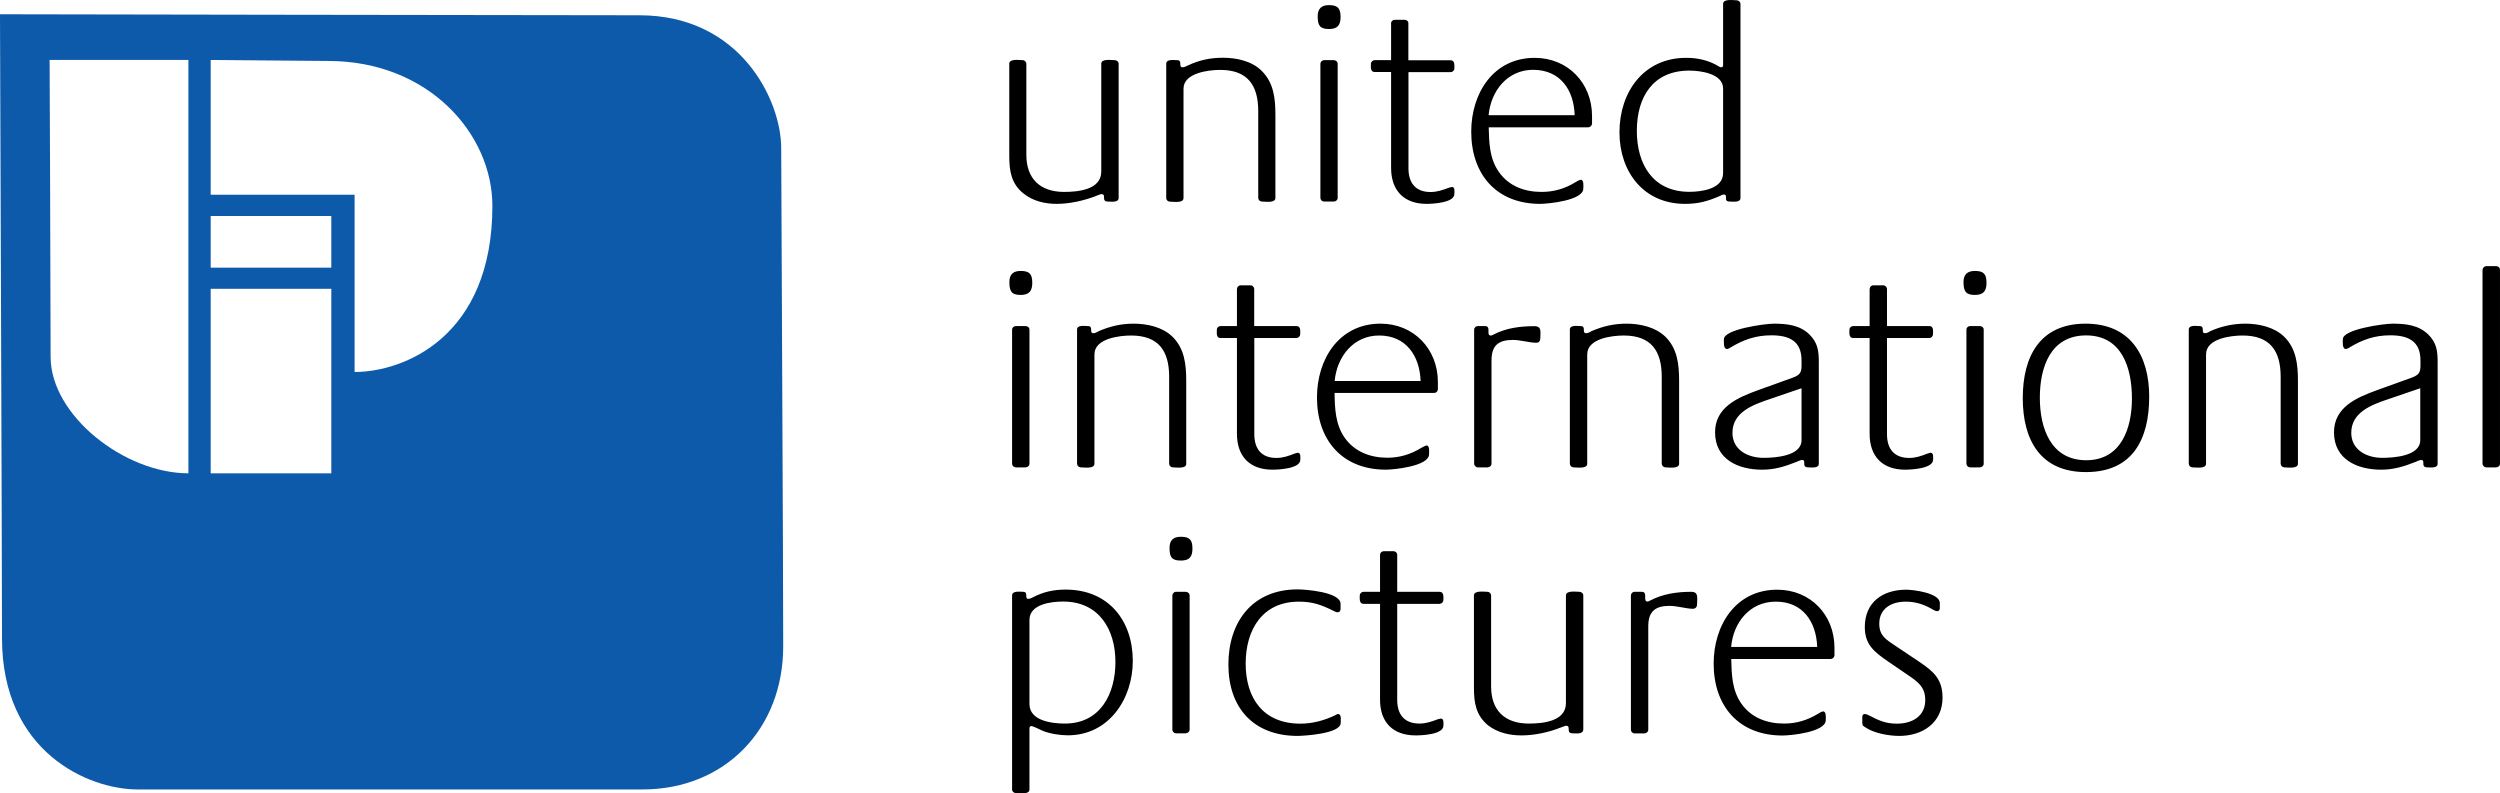 <svg enable-background="new 0 0 2489.4 790" viewBox="0 0 2489.4 790" xmlns="http://www.w3.org/2000/svg"><path d="m777.9 147.5c0-47.5-40.4-132.3-141.3-132.3-100.8 0-636.6-1-636.6-1s2 551.9 2 621.4c0 113.1 85.8 150.5 135.1 150.5h502.6c82.7 0 140.2-60.7 140.2-142.4 0-81.6-1.9-448.9-2-496.2zm-590.3 323.8c-63.6 0-137.2-57.6-137.2-116 0-66.7-1-295.6-1-295.6h138.2zm142.3 0h-120.1v-183.7h120.1zm0-204.8h-120.1v-51.4h120.1zm23.2 103.9v-176.5h-143.3v-134.2s112.7 1 117 1c99.9 0 163.5 72.6 163.5 144.3 0 131.1-88.8 165.4-137.2 165.4" fill="#0d5aaa"/><path d="m1103.1 200.7c-6.8 0-1.1-7.4-6.2-7.4-1.1 0-2.3.5-3.4 1-.7.2-1.4.4-2 .8-12.2 4.7-26.3 7.9-39.3 7.9-11.6 0-23.8-2.8-33-10.3-12.2-9.7-14.2-22.3-14.2-37.3v-91.9c0-5.3 9.9-3.6 13.4-3.6 1.9 0 3.6 1.8 3.6 3.6v90.7c0 23.9 13.9 36.9 37.6 36.9 13.6 0 37-2 37-20.3v-107.3c0-5.3 9.9-3.6 13.3-3.6 2 0 4 1.4 4 3.6v133.6c0 4.9-7.7 3.6-10.8 3.6m153.5 0c-2 0-3.6-1.6-3.7-3.6v-86.5c0-26-10.8-41-37.9-41-11.3 0-36.5 2.9-36.5 18.7v108.9c0 5.4-10.1 3.6-13.5 3.6-2 0-3.7-1.6-3.7-3.6v-133.7c0-4.9 7.6-3.6 10.7-3.6 6.2 0 .8 7.1 5.6 7.1 2 0 3.7-1.2 5.4-1.9 11.3-5.3 22.3-7.6 34.7-7.6 13.3 0 28.5 3.1 38.4 12.8 12.3 12 13.9 27.8 13.9 44v82.7c.1 5.5-10 3.7-13.4 3.7m66.7-171.8c-9.3 0-11.2-4-11.2-12.7 0-7.7 3.9-11.1 11.2-11.1 8.8 0 11.6 3.2 11.6 11.9 0 8.1-3.1 11.9-11.6 11.9zm4.8 171.8h-9.6c-2 0-3.6-1.6-3.7-3.6v-133.6c0-1.8 1.7-3.6 3.7-3.6h9.6c2 0 3.9 1.4 3.9 3.6v133.6c0 2.1-1.9 3.6-3.9 3.6m92.4 2.3c-22.6 0-35.3-13.4-35.3-35.8v-95.5h-16.3c-4.6 0-3.8-5.2-3.8-8.2 0-1.8 1.7-3.6 3.8-3.6h16.3v-36.8c0-1.9 1.7-3.4 3.7-3.4h9.8c2.1 0 3.7 1.5 3.7 3.4v36.9h42c4.6 0 3.8 5.5 3.8 8.2 0 2-1.7 3.6-3.7 3.6h-42v95.9c0 14.4 7.1 23.5 21.9 23.5 6.8 0 12.2-2 18.4-4.3.4 0 2.6-.7 3-.7 3.3 0 2.4 4.7 2.4 7 0 8.8-21.8 9.8-27.7 9.8m147.5-88.3h-85.7c2.3-24.2 18.7-45.2 44.4-45.2 27 .1 40.5 20 41.3 45.2zm17.3 8.2v-7.4c0-32.7-24-57.9-57.1-57.9-41.3 0-63.2 35.4-63.2 73.5 0 42.4 25 71.9 68.6 71.9 7.9 0 43-3.4 43-15.2 0-2.3.9-8.8-2.6-8.8-1.1 0-4 1.7-5 2.3-10.4 6.5-21.6 9.8-34 9.8-16.7 0-32.4-5.6-42.4-19.8-9.4-13.3-9.8-28.8-10.2-44.5h99.3c2-.2 3.6-1.9 3.6-3.9m130.5 49.5c0 16-22 18.6-33.6 18.6-36.4 0-52.3-27.5-52.3-60.7 0-33.7 16-60 52.3-60 10.7 0 33.6 2.8 33.6 17.9zm17.3 24.7v-193.2c-.1-2-1.7-3.5-3.7-3.6-3.4 0-13.6-1.8-13.6 3.6v60.4c0 1.5-.2 2.7-1.9 2.7-1.1 0-2.1-.6-2.9-1.2-9.9-5.9-20.7-8.2-32-8.2-42.4 0-66.4 34.1-66.4 74.2 0 39.2 24 71.2 65.2 71.2 13.4 0 22.7-2.6 34.9-7.9 1.1-.6 2.5-1.4 4-1.4 4.5 0-1.2 7 5.6 7 3.1 0 10.8 1.3 10.8-3.6m-716.8 96.6c-9.3 0-11.2-4-11.2-12.9 0-7.6 3.9-11 11.2-11 8.9 0 11.6 3.1 11.6 11.9 0 8-3.1 12-11.6 12zm4.8 171.7h-9.6c-2-.1-3.6-1.6-3.7-3.6v-133.6c0-1.9 1.7-3.5 3.7-3.5h9.6c2 0 4 1.3 4 3.5v133.6c0 2.1-2 3.6-4 3.6m146.7 0c-2-.1-3.5-1.6-3.6-3.6v-86.6c0-26-10.7-41.1-37.9-41.1-11.3 0-36.5 2.8-36.5 18.8v108.9c0 5.3-10.2 3.6-13.6 3.6-2-.1-3.6-1.6-3.7-3.6v-133.6c0-4.9 7.6-3.5 10.7-3.5 6.2 0 .8 7.1 5.6 7.1 2 0 3.7-1.2 5.4-2.1 11.4-4.9 22.3-7.4 34.7-7.4 13.3 0 28.6 3.3 38.4 12.8 12.2 11.8 13.9 27.7 13.9 44.2v82.5c.2 5.3-9.9 3.6-13.4 3.6m99.3 2.3c-22.7 0-35.4-13.3-35.4-35.7v-95.4h-16.4c-4.5 0-3.6-5.4-3.6-8.4 0-1.9 1.7-3.5 3.6-3.5h16.4v-36.8c0-2 1.7-3.8 3.7-3.8h9.8c2 0 3.7 1.8 3.7 3.8v36.8h42.1c4.5 0 3.7 5.2 3.7 8.1 0 2-1.7 3.7-3.7 3.8h-42v95.8c0 14.4 7 23.6 21.9 23.6 6.9 0 12.3-2 18.4-4.4.3 0 2.7-.8 2.9-.8 3.4 0 2.6 4.8 2.6 7.1 0 8.8-21.8 9.8-27.7 9.8m147.5-88.3h-85.6c2.3-24.3 18.7-45.3 44.3-45.3 26.8 0 40.4 20.2 41.3 45.3zm17.2 8.2v-7.2c0-32.9-24.1-58.1-57.1-58.1-41.3 0-63.3 35.3-63.3 73.5 0 42.5 25.2 71.9 68.6 71.9 8 0 43-3.5 43-15.3 0-2.3.9-8.8-2.5-8.8-1.1 0-4 1.8-5.1 2.3-10.4 6.4-21.4 9.9-33.9 9.9-16.7 0-32.6-5.8-42.5-19.9-9.3-13.3-9.8-28.9-10.1-44.6h99.1c2 0 3.7-1.5 3.7-3.5.1-.1.1-.1.1-.2m97.8-46.3c-6.6 0-15.4-2.8-23.1-2.8-14.5 0-21.3 5.6-21.3 20.4v102.9c0 2.1-2 3.6-4 3.6h-9.6c-1.9 0-3.7-1.8-3.7-3.6v-133.6c0-1.9 1.8-3.5 3.7-3.5h7.1c6.8 0 .5 9.4 5.9 9.4.9 0 1.7-.5 2.3-.8 12.7-6.7 26.8-8.5 41-8.5 7.6 0 5.9 5.9 5.9 11.8 0 2.8-1.1 4.7-4.2 4.7m128.8 124.1c-2-.1-3.5-1.6-3.7-3.6v-86.6c0-26-10.7-41.1-37.8-41.1-11.3 0-36.4 2.8-36.4 18.8v108.9c0 5.3-10.2 3.6-13.6 3.6-2 0-3.6-1.6-3.7-3.6v-133.6c0-4.9 7.6-3.5 10.7-3.5 6.1 0 .7 7.1 5.6 7.1 2.1 0 3.7-1.2 5.4-2.1 11.3-4.9 22.3-7.4 34.7-7.4 13.4 0 28.6 3.3 38.5 12.8 12.2 11.8 13.9 27.7 13.9 44.2v82.5c0 5.3-10.2 3.6-13.6 3.6m135.5-27.1c0 16.1-26.9 17.6-37.9 17.6-15.2 0-30.9-7.7-30.9-24.9 0-20.6 20.5-28 37.2-33.6l31.6-10.8zm17.2 23.5v-101.3c0-11.3-1.1-19.2-9.3-27.4-9.6-9.5-22.7-10.8-35.6-10.8-8.5 0-49.6 5.5-49.6 15.5 0 2.3-.7 9.7 3 9.7 1.1 0 2.2-.6 3.3-1.3 13.4-8.1 25.5-12.3 41.1-12.3 17.5 0 29.9 5.6 29.9 24.9 0 9.6 1.1 13.9-9.1 17.4l-34.7 12.5c-20.3 7.4-42.3 17-42.3 41.8 0 26.9 23.1 37.2 46.8 37.2 12.4 0 22.5-3.1 34.1-7.7.5-.2 4.5-2 5.6-2 5.2 0-1.2 7.4 6.5 7.4 3.3 0 10.3 1.1 10.3-3.6m86 5.9c-22.7 0-35.4-13.3-35.4-35.7v-95.4h-16.4c-4.5 0-3.7-5.4-3.7-8.4 0-1.9 1.7-3.5 3.7-3.5h16.4v-36.8c0-2 1.7-3.8 3.7-3.8h9.9c2 0 3.7 1.8 3.7 3.8v36.8h42.2c4.5 0 3.6 5.2 3.6 8.1 0 1.9-1.6 3.8-3.6 3.8h-42.2v95.8c0 14.4 7 23.6 22.1 23.6 6.7 0 12.2-2 18.4-4.4.2 0 2.6-.8 2.8-.8 3.4 0 2.6 4.8 2.6 7.1-.2 8.8-21.9 9.8-27.8 9.8m69.4-174c-9.3 0-11.3-4-11.3-12.9 0-7.6 4-11 11.3-11 8.8 0 11.6 3.1 11.6 11.9 0 8-3 12-11.6 12zm4.9 171.7h-9.7c-2-.1-3.5-1.6-3.6-3.6v-133.6c0-1.9 1.7-3.5 3.6-3.5h9.7c1.9 0 3.9 1.3 3.9 3.5v133.6c0 2.1-2 3.6-3.9 3.6m151.5-68.5c0 29.7-10.8 61.4-45.5 61.4-35.5 0-46.2-32.3-46.2-62.2 0-30.3 10.5-62.1 46.2-62.1 35.9.1 45.5 32.9 45.5 62.9zm17.2-1.9c0-41.1-18.9-72.7-63.3-72.7-45.5 0-62.6 32.6-62.6 74.1 0 41.7 17.5 73.7 62.9 73.7 46.5 0 63-32.7 63-75.1m134.5 70.4c-2-.1-3.5-1.7-3.6-3.6v-86.6c0-26-10.7-41.1-37.9-41.1-11.2 0-36.4 2.8-36.4 18.8v108.9c0 5.3-10.1 3.6-13.6 3.6-2-.1-3.5-1.6-3.6-3.6v-133.6c0-4.9 7.6-3.5 10.7-3.5 6.1 0 .7 7.1 5.6 7.1 2 0 3.6-1.2 5.3-2.1 10.9-4.9 22.8-7.4 34.8-7.4 13.2 0 28.5 3.3 38.4 12.8 12.2 11.8 13.9 27.7 13.9 44.2v82.5c0 5.3-10.2 3.6-13.6 3.6m135.4-27.1c0 16.1-27 17.6-37.9 17.6-15.2 0-30.8-7.7-30.8-24.9 0-20.6 20.4-28 37.1-33.6l31.6-10.8zm17.3 23.5v-101.3c0-11.3-1.1-19.2-9.3-27.4-9.7-9.5-22.6-10.8-35.7-10.8-8.4 0-49.4 5.5-49.4 15.5 0 2.3-.8 9.7 3 9.7 1 0 2.1-.6 3.3-1.3 13.3-8.1 25.5-12.3 41.1-12.3 17.4 0 29.9 5.6 29.9 24.9 0 9.6 1.1 13.9-9.1 17.4l-34.7 12.5c-20.3 7.4-42.3 17-42.3 41.8 0 26.9 23.1 37.2 46.9 37.2 12.2 0 22.6-3.1 34.2-7.7.5-.2 4.4-2 5.6-2 5.1 0-1.2 7.4 6.5 7.4 2.9 0 10 1.1 10-3.6m58.1 3.6h-9.6c-1.9 0-3.8-1.8-3.8-3.6v-193c.1-2 1.7-3.7 3.8-3.8h9.6c2.1 0 4 1.3 4 3.8v193c0 2.1-1.9 3.6-4 3.6m-1374.7 193.8c0 31.6-14.9 61.3-50.3 61.3-12.5 0-35.3-2.5-35.3-19.5v-83.7c0-15.9 22-18.3 33.6-18.3 35.4 0 52 27.5 52 60.2zm17.3-1c0-40.7-24.6-71.1-66.8-71.1-12.1 0-22.3 2.2-33.1 7.9-1.7.8-2.5 1.3-4.1 1.3-4.3 0 .5-7-5.2-7-3.1 0-11-1.3-11 3.7v193.2c0 1.9 1.7 3.5 3.7 3.5 3.4 0 13.6 1.8 13.6-3.5v-59.8c0-1.7 0-3.4 1.9-3.4 1.8 0 9.7 4 11 4.6 7.1 3 17.6 4.6 25.2 4.6 40.8.1 64.8-36.1 64.8-74m47.8-100c-9.4 0-11.2-3.9-11.2-12.6 0-7.8 3.9-11.1 11.2-11.1 8.8 0 11.6 3.1 11.6 11.8 0 8.3-3.1 11.9-11.6 11.9zm4.8 172h-9.5c-2.1 0-3.7-1.7-3.7-3.8v-133.4c0-2 1.7-3.7 3.7-3.7h9.5c1.9 0 4 1.4 4 3.7v133.4c0 2.3-2.1 3.8-4 3.8m111.6 2.6c-43.8 0-69-27.8-69-71.1 0-42.6 24-74.8 68.8-74.8 7.6 0 42.9 2.5 42.9 14.4v4.9c0 1.8-.8 3.5-3.1 3.5-1.4 0-3.1-1.1-4.3-1.6-11.9-5.9-20.6-9-34.1-9-36.5 0-53 28.1-53 61.7 0 34.5 17.6 59.8 54.4 59.8 12.1 0 23.7-3.1 34.8-8.4.5-.4 2-1.2 2.8-1.2 3.7 0 2.6 6.8 2.6 9-.1 10.6-36 12.7-42.8 12.8m117.4-.5c-22.7 0-35.4-13.3-35.4-35.4v-95.6h-16.4c-4.5 0-3.8-5.4-3.8-8.3 0-2 1.8-3.7 3.8-3.7h16.4v-36.8c0-2 1.6-3.6 3.7-3.6h9.9c1.8 0 3.5 1.6 3.5 3.6v36.8h42.2c4.5 0 3.8 5.4 3.8 8.3-.1 2-1.7 3.6-3.8 3.7h-42.2v95.7c0 14.4 7.1 23.5 22.1 23.5 6.8 0 12.2-2 18.4-4.3.3 0 2.6-.7 2.9-.7 3.3 0 2.6 4.6 2.6 7.1 0 8.9-21.8 9.7-27.7 9.7m156.2-2.1c-6.8 0-1.1-7.5-6.2-7.5-1.1 0-2.3.7-3.3.9-.7.5-1.5.5-2.1.8-12.2 4.9-26.3 7.9-39.3 7.9-11.6 0-23.6-2.7-33.1-10-12.1-10-14.1-22.4-14.1-37.3v-92c0-5.3 10-3.7 13.4-3.7 1.9 0 3.7 1.6 3.7 3.7v90.5c0 24.1 13.8 37 37.6 37 13.5 0 36.9-2 36.9-20.3v-107.2c0-5.3 10-3.7 13.4-3.7 1.8 0 3.9 1.4 3.9 3.7v133.4c-.1 5.1-7.7 3.8-10.8 3.8m119.9-124c-6.5 0-15.6-2.9-23.2-2.9-14.4 0-21.2 5.7-21.2 20.3v102.9c0 2.3-2 3.8-4 3.8h-9.6c-2.1 0-3.7-1.7-3.7-3.7v-133.6c0-2 1.6-3.7 3.7-3.7h7.1c6.7 0 .5 9.7 5.9 9.7.8 0 1.7-.7 2.2-.9 12.7-6.7 26.8-8.8 41.1-8.8 7.6 0 5.9 5.9 5.9 11.9.1 2.8-1.2 5-4.2 5m123.8 38h-85.7c2.2-24.4 18.6-45.1 44.4-45.1 26.9-.1 40.4 20 41.3 45.1zm17.2 8.1v-7.3c0-32.7-23.9-57.8-57-57.8-41.4 0-63.3 35.4-63.3 73.6 0 42.3 25 71.6 68.6 71.6 7.9 0 43-3.3 43-15.3 0-2.1.8-8.7-2.6-8.7-1.1 0-4 1.6-5 2.3-10.5 6.4-21.5 9.8-33.9 9.8-16.7 0-32.5-5.6-42.4-19.7-9.4-13.3-9.8-28.9-10.2-44.6h99.2c1.9-.1 3.6-1.8 3.6-3.9 0 .1 0 .1 0 0m64.5 80.5c-10.2 0-25-2.6-33.5-8.4-2.7-1.7-3.3-1.8-3.3-5.3v-5c0-1.7.6-3.1 2.5-3.1 1.3 0 2.9.8 4.3 1.4 9.7 5.1 16.6 8.2 27.7 8.2 14.9 0 28.2-7.1 28.2-23.6 0-13.1-7.6-18.2-17.5-25l-19.5-13.3c-13.6-9.4-23.2-16.7-23.2-34.2 0-24.9 17.8-37.3 41.3-37.3 6.8 0 33.4 3.2 33.4 13.3v5.1c0 1.3-.8 3-2.6 3-2 0-4.5-1.7-6.6-2.9-7.9-4.3-15.7-6.6-24.8-6.6-13.9 0-26.3 6.6-26.3 22 0 11.9 6.8 15.8 16.1 22l24.2 16.2c14 9.5 22.7 17.2 22.7 35.4 0 24.9-19.7 38.1-43.1 38.1"/></svg>